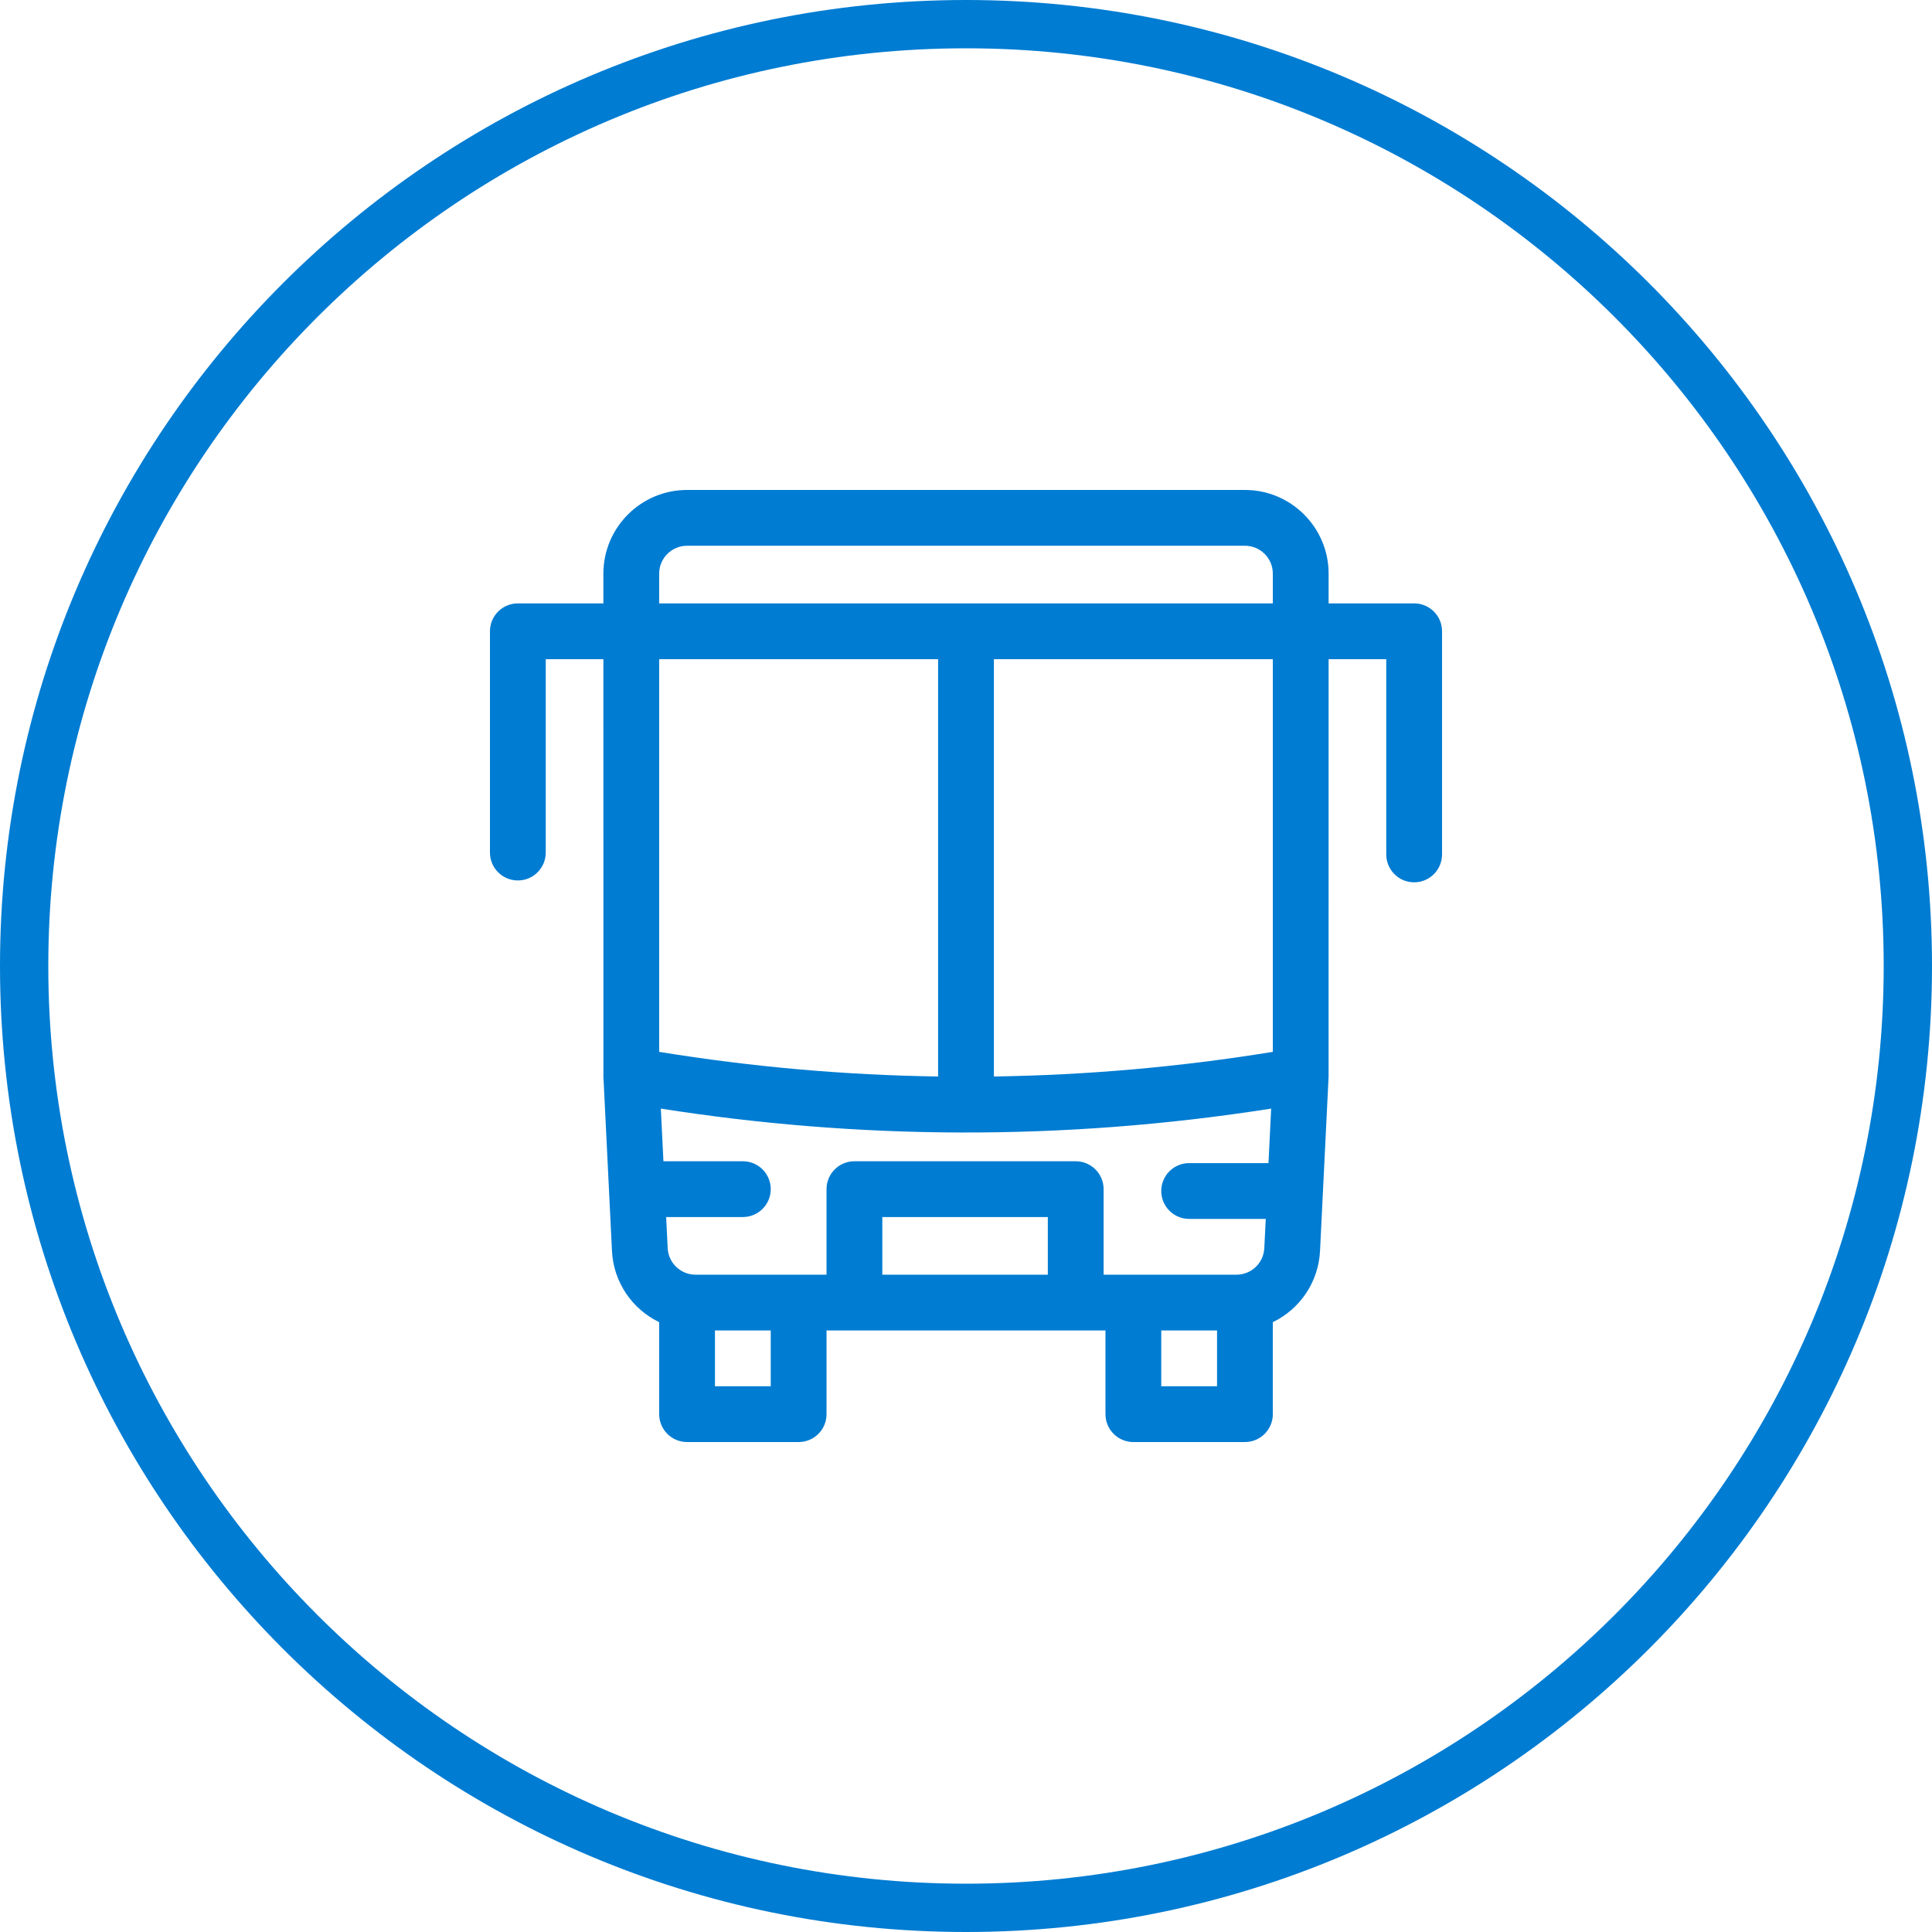 <?xml version="1.0" encoding="UTF-8" standalone="no"?>
<!DOCTYPE svg PUBLIC "-//W3C//DTD SVG 1.1//EN" "http://www.w3.org/Graphics/SVG/1.1/DTD/svg11.dtd">
<svg width="100%" height="100%" viewBox="0 0 80 80" version="1.1" xmlns="http://www.w3.org/2000/svg" xmlns:xlink="http://www.w3.org/1999/xlink" xml:space="preserve" xmlns:serif="http://www.serif.com/" style="fill-rule:evenodd;clip-rule:evenodd;stroke-linejoin:round;stroke-miterlimit:2;">
    <g transform="matrix(0.8,0,0,0.8,-335.2,-617.92)">
        <path d="M469,772.4C496.596,772.4 519,794.804 519,822.4C519,849.996 496.596,872.4 469,872.4C441.404,872.4 419,849.996 419,822.4C419,794.804 441.404,772.4 469,772.4ZM469,774.9C495.216,774.9 516.5,796.184 516.5,822.4C516.5,848.616 495.216,869.9 469,869.9C442.784,869.9 421.5,848.616 421.5,822.4C421.5,796.184 442.784,774.9 469,774.9Z" style="fill:rgb(0,124,210);"/>
    </g>
    <g id="bus--1-.svg" serif:id="bus (1).svg" transform="matrix(0.077,0,0,0.077,40,40)">
        <g transform="matrix(1,0,0,1,-256,-256)">
            <g>
                <path d="M497,61L451,61L451,45C451,20.187 430.813,0 406,0L106,0C81.187,0 61,20.187 61,45L61,61L15,61C6.716,61 0,67.716 0,76L0,195C0,203.284 6.716,210 15,210C23.284,210 30,203.284 30,195L30,91L61,91C61,94.693 61.018,305.591 61.019,315.591L65.618,409.208C66.453,426.207 76.61,440.588 91.001,447.534L91.001,497C91.001,505.284 97.717,512 106.001,512L166.001,512C174.285,512 181.001,505.284 181.001,497L181.001,452L331.001,452L331.001,497C331.001,505.284 337.717,512 346.001,512L406.001,512C414.285,512 421.001,505.284 421.001,497L421.001,447.534C435.392,440.588 445.549,426.207 446.384,409.208L450.983,315.592C451.01,315.034 450.996,241.363 451,91L482,91L482,196C482,204.284 488.716,211 497,211C505.284,211 512,204.284 512,196L512,76C512,67.716 505.284,61 497,61ZM91,45C91,36.729 97.729,30 106,30L406,30C414.271,30 421,36.729 421,45L421,61L91,61L91,45ZM418.666,362L376,362C367.716,362 361,368.716 361,377C361,385.284 367.716,392 376,392L417.193,392L416.42,407.735C416.026,415.734 409.445,422 401.438,422L330,422L330,376C330,367.716 323.284,361 315,361L196,361C187.716,361 181,367.716 181,376L181,422L110.562,422C102.554,422 95.973,415.734 95.58,407.736L94.758,391L136,391C144.284,391 151,384.284 151,376C151,367.716 144.284,361 136,361L93.285,361L91.894,332.686C196.951,349.194 307.021,350.452 420.106,332.686L418.666,362ZM300,422L211,422L211,391L300,391L300,422ZM241,91L241,315.422C190.887,314.687 140.803,310.273 91,302.171L91,91L241,91ZM151,482L121,482L121,452L151,452L151,482ZM361,482L361,452L391,452L391,482L361,482ZM421,302.17C371.192,310.272 321.107,314.681 271,315.417L271,91L421,91L421,302.17Z" style="fill:rgb(0,124,210);fill-rule:nonzero;"/>
            </g>
        </g>
    </g>
</svg>
